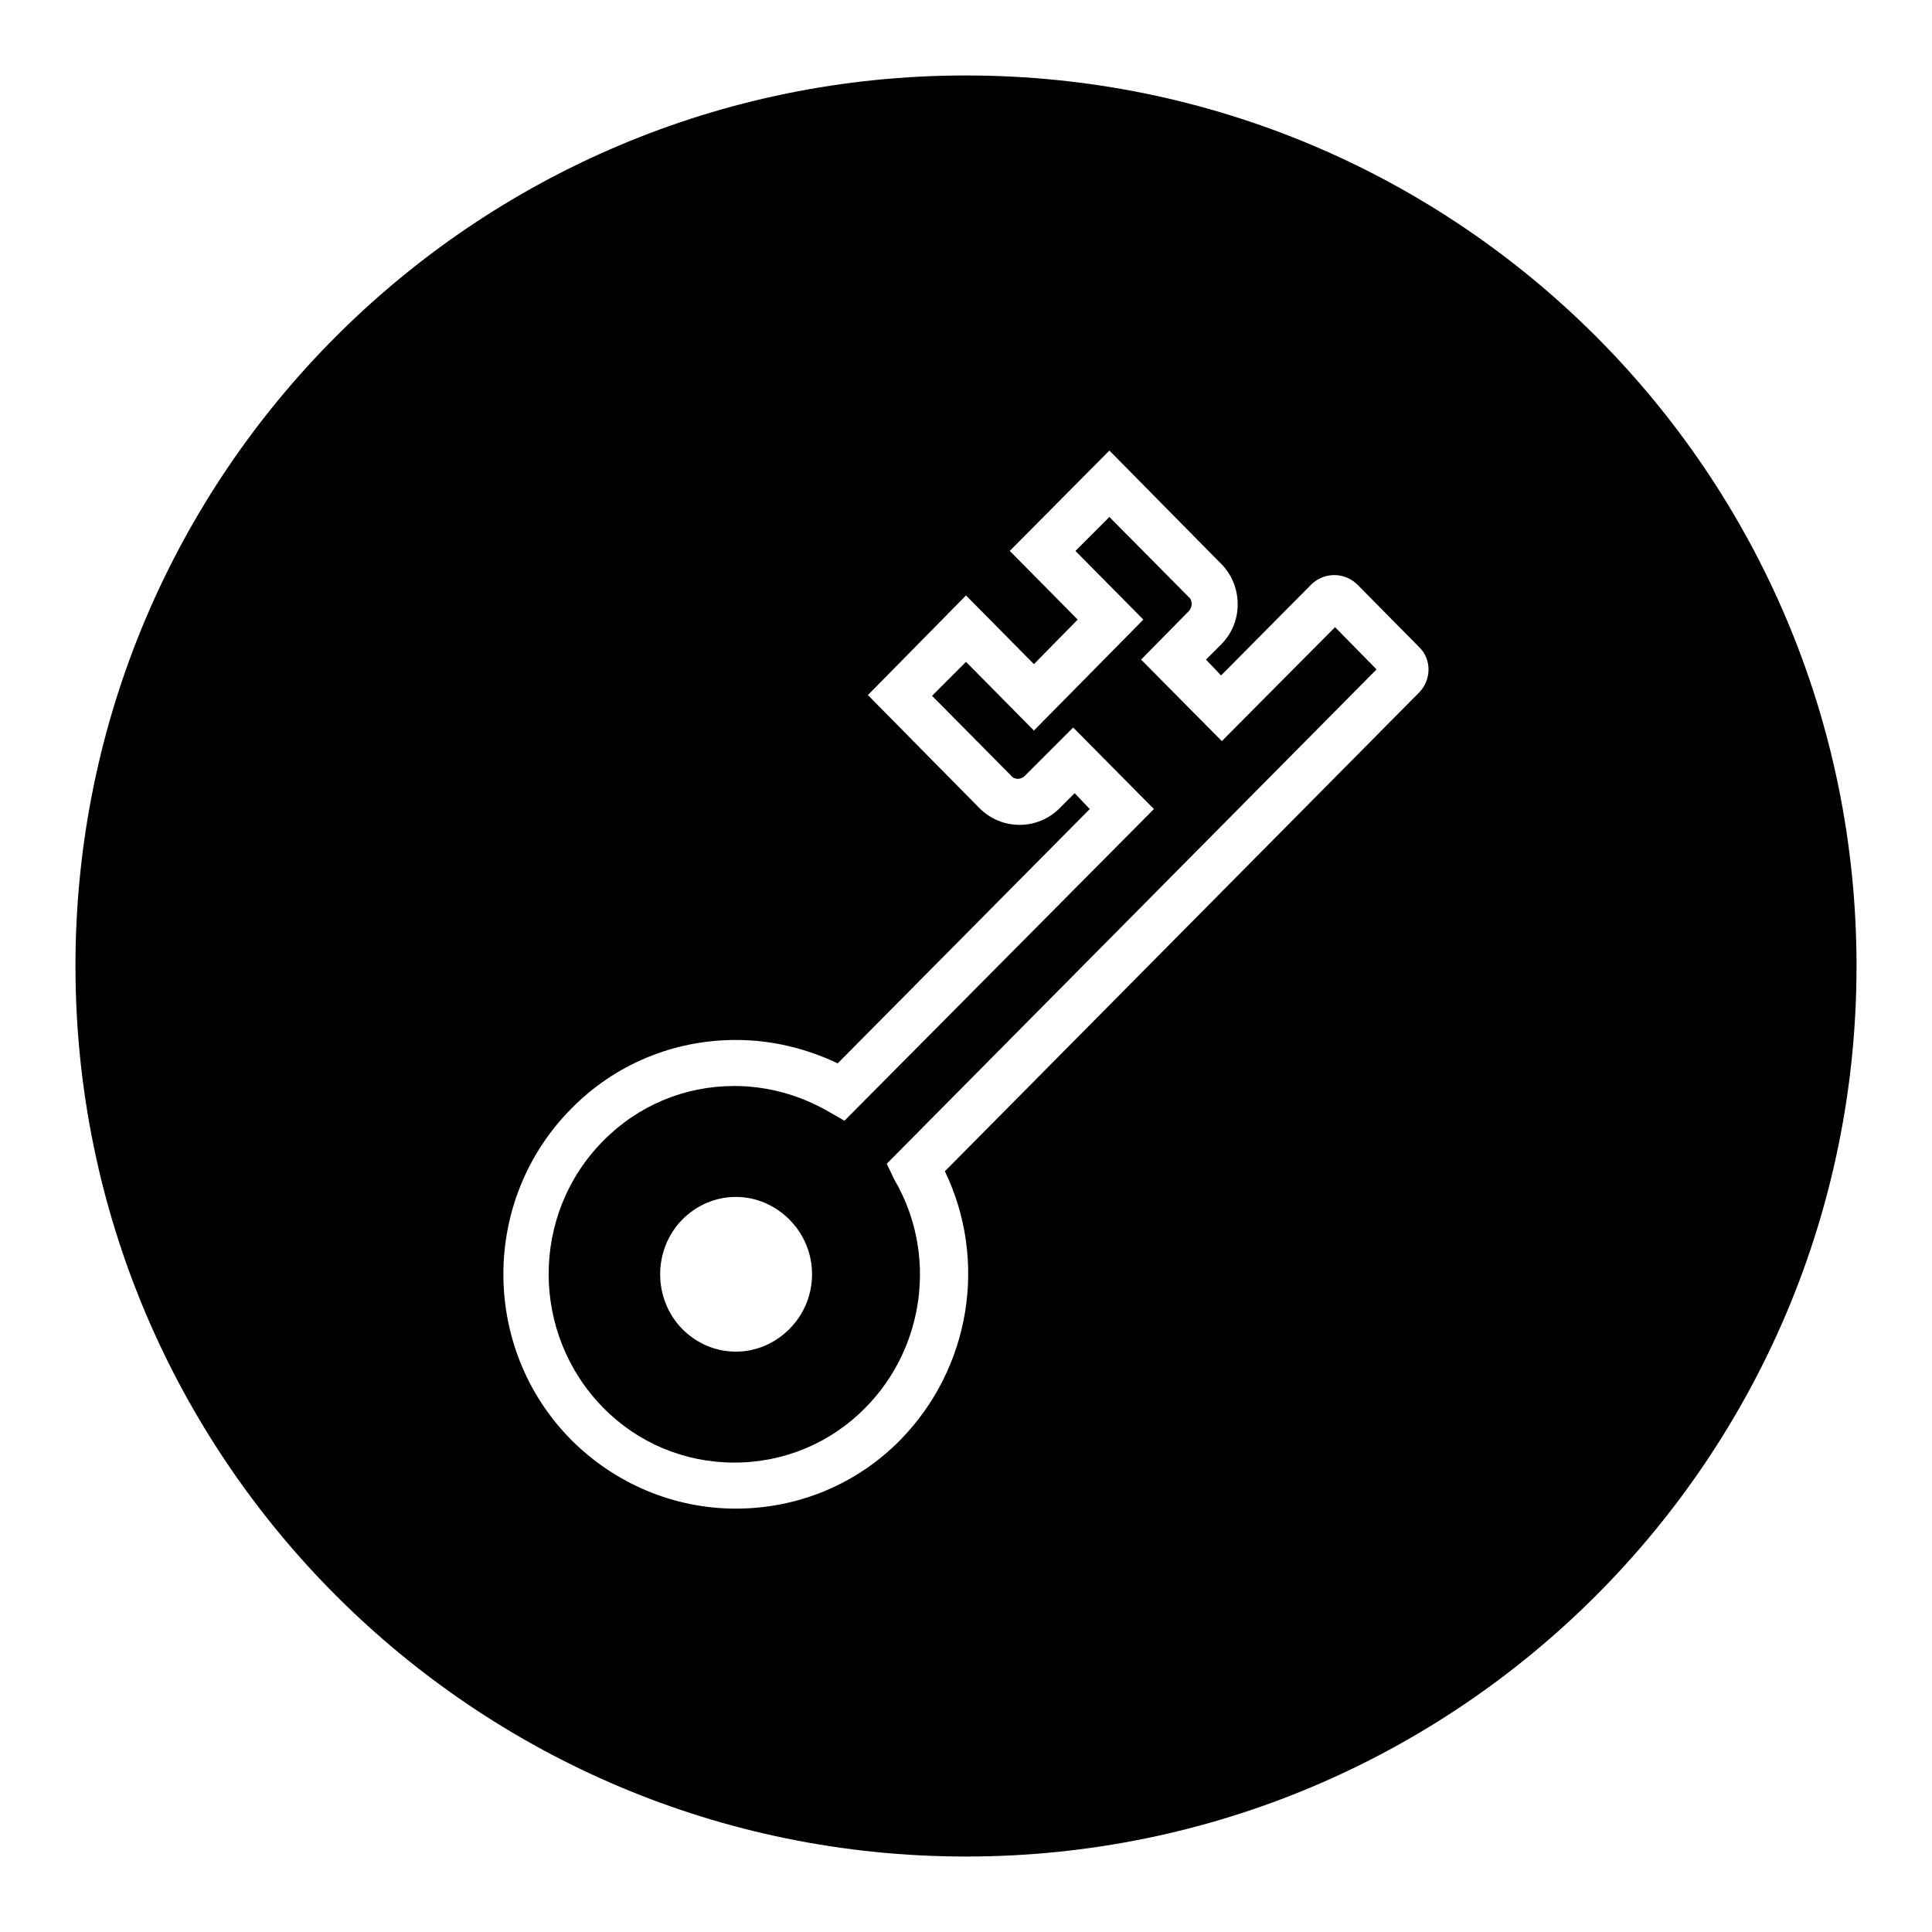 <?xml version="1.0" encoding="utf-8"?>
<!-- Svg Vector Icons : http://www.onlinewebfonts.com/icon -->
<!DOCTYPE svg PUBLIC "-//W3C//DTD SVG 1.1//EN" "http://www.w3.org/Graphics/SVG/1.1/DTD/svg11.dtd">
<svg version="1.1" xmlns="http://www.w3.org/2000/svg" xmlns:xlink="http://www.w3.org/1999/xlink" x="0px" y="0px" viewBox="0 0 256 256" enable-background="new 0 0 256 256" xml:space="preserve">
<g><g><path fill="#000000" d="M117.5,154.2l64.9-65.5l-5.5-5.6l-15,15.1l-10.7-10.8l6.3-6.4c0.3-0.3,0.4-0.7,0.4-0.9s0-0.7-0.4-1L147,68.5l-4.5,4.5l9,9.1L137,96.8l-9-9.1l-4.5,4.5l10.5,10.6c0.2,0.3,0.6,0.4,0.9,0.4c0.2,0,0.6-0.1,0.9-0.4l0,0l6.4-6.4l10.7,10.8l-41,41.3l-2.1-1.2c-3.8-2.2-8.1-3.4-12.5-3.4c-6.6,0-12.8,2.6-17.4,7.3c-9.6,9.7-9.6,25.5,0,35.3c4.6,4.7,10.8,7.3,17.4,7.3s12.8-2.6,17.4-7.3c7.9-8,9.5-20.5,3.8-30.2L117.5,154.2z M104.6,176.1c-1.9,1.9-4.4,3-7.1,3s-5.2-1.1-7.1-3c-3.9-4-3.9-10.5,0-14.5c1.9-1.9,4.4-3,7.1-3s5.2,1.1,7.1,3C108.6,165.6,108.6,172.1,104.6,176.1z"/><path fill="#000000" d="M128,10C62.8,10,10,62.8,10,128c0,65.2,52.8,118,118,118c65.2,0,118-52.8,118-118C246,62.8,193.2,10,128,10z M188.1,91.7l-62.9,63.5c5.7,11.8,3.4,26.1-5.9,35.6c-5.8,5.9-13.6,9.1-21.8,9.1c-8.2,0-16-3.3-21.8-9.1c-12-12.1-12-31.8,0-43.9c5.8-5.9,13.6-9.1,21.8-9.1c4.7,0,9.3,1.1,13.5,3.1l33.4-33.7l-2-2.1l-2,2c-1.4,1.4-3.3,2.2-5.3,2.2c-2,0-3.9-0.8-5.3-2.2l-14.8-15L128,78.9l9,9.1l5.8-5.9l-9-9.1L147,59.7l14.8,15c1.4,1.4,2.2,3.3,2.2,5.4c0,2-0.8,3.9-2.2,5.3l-2,2l2,2.1l11.9-12c0.8-0.8,1.9-1.3,3.1-1.3c1.2,0,2.3,0.5,3.1,1.3l8.1,8.2C189.7,87.3,189.7,90,188.1,91.7z"/><path fill="#000000" d="M128,240.2"/></g></g>
</svg>